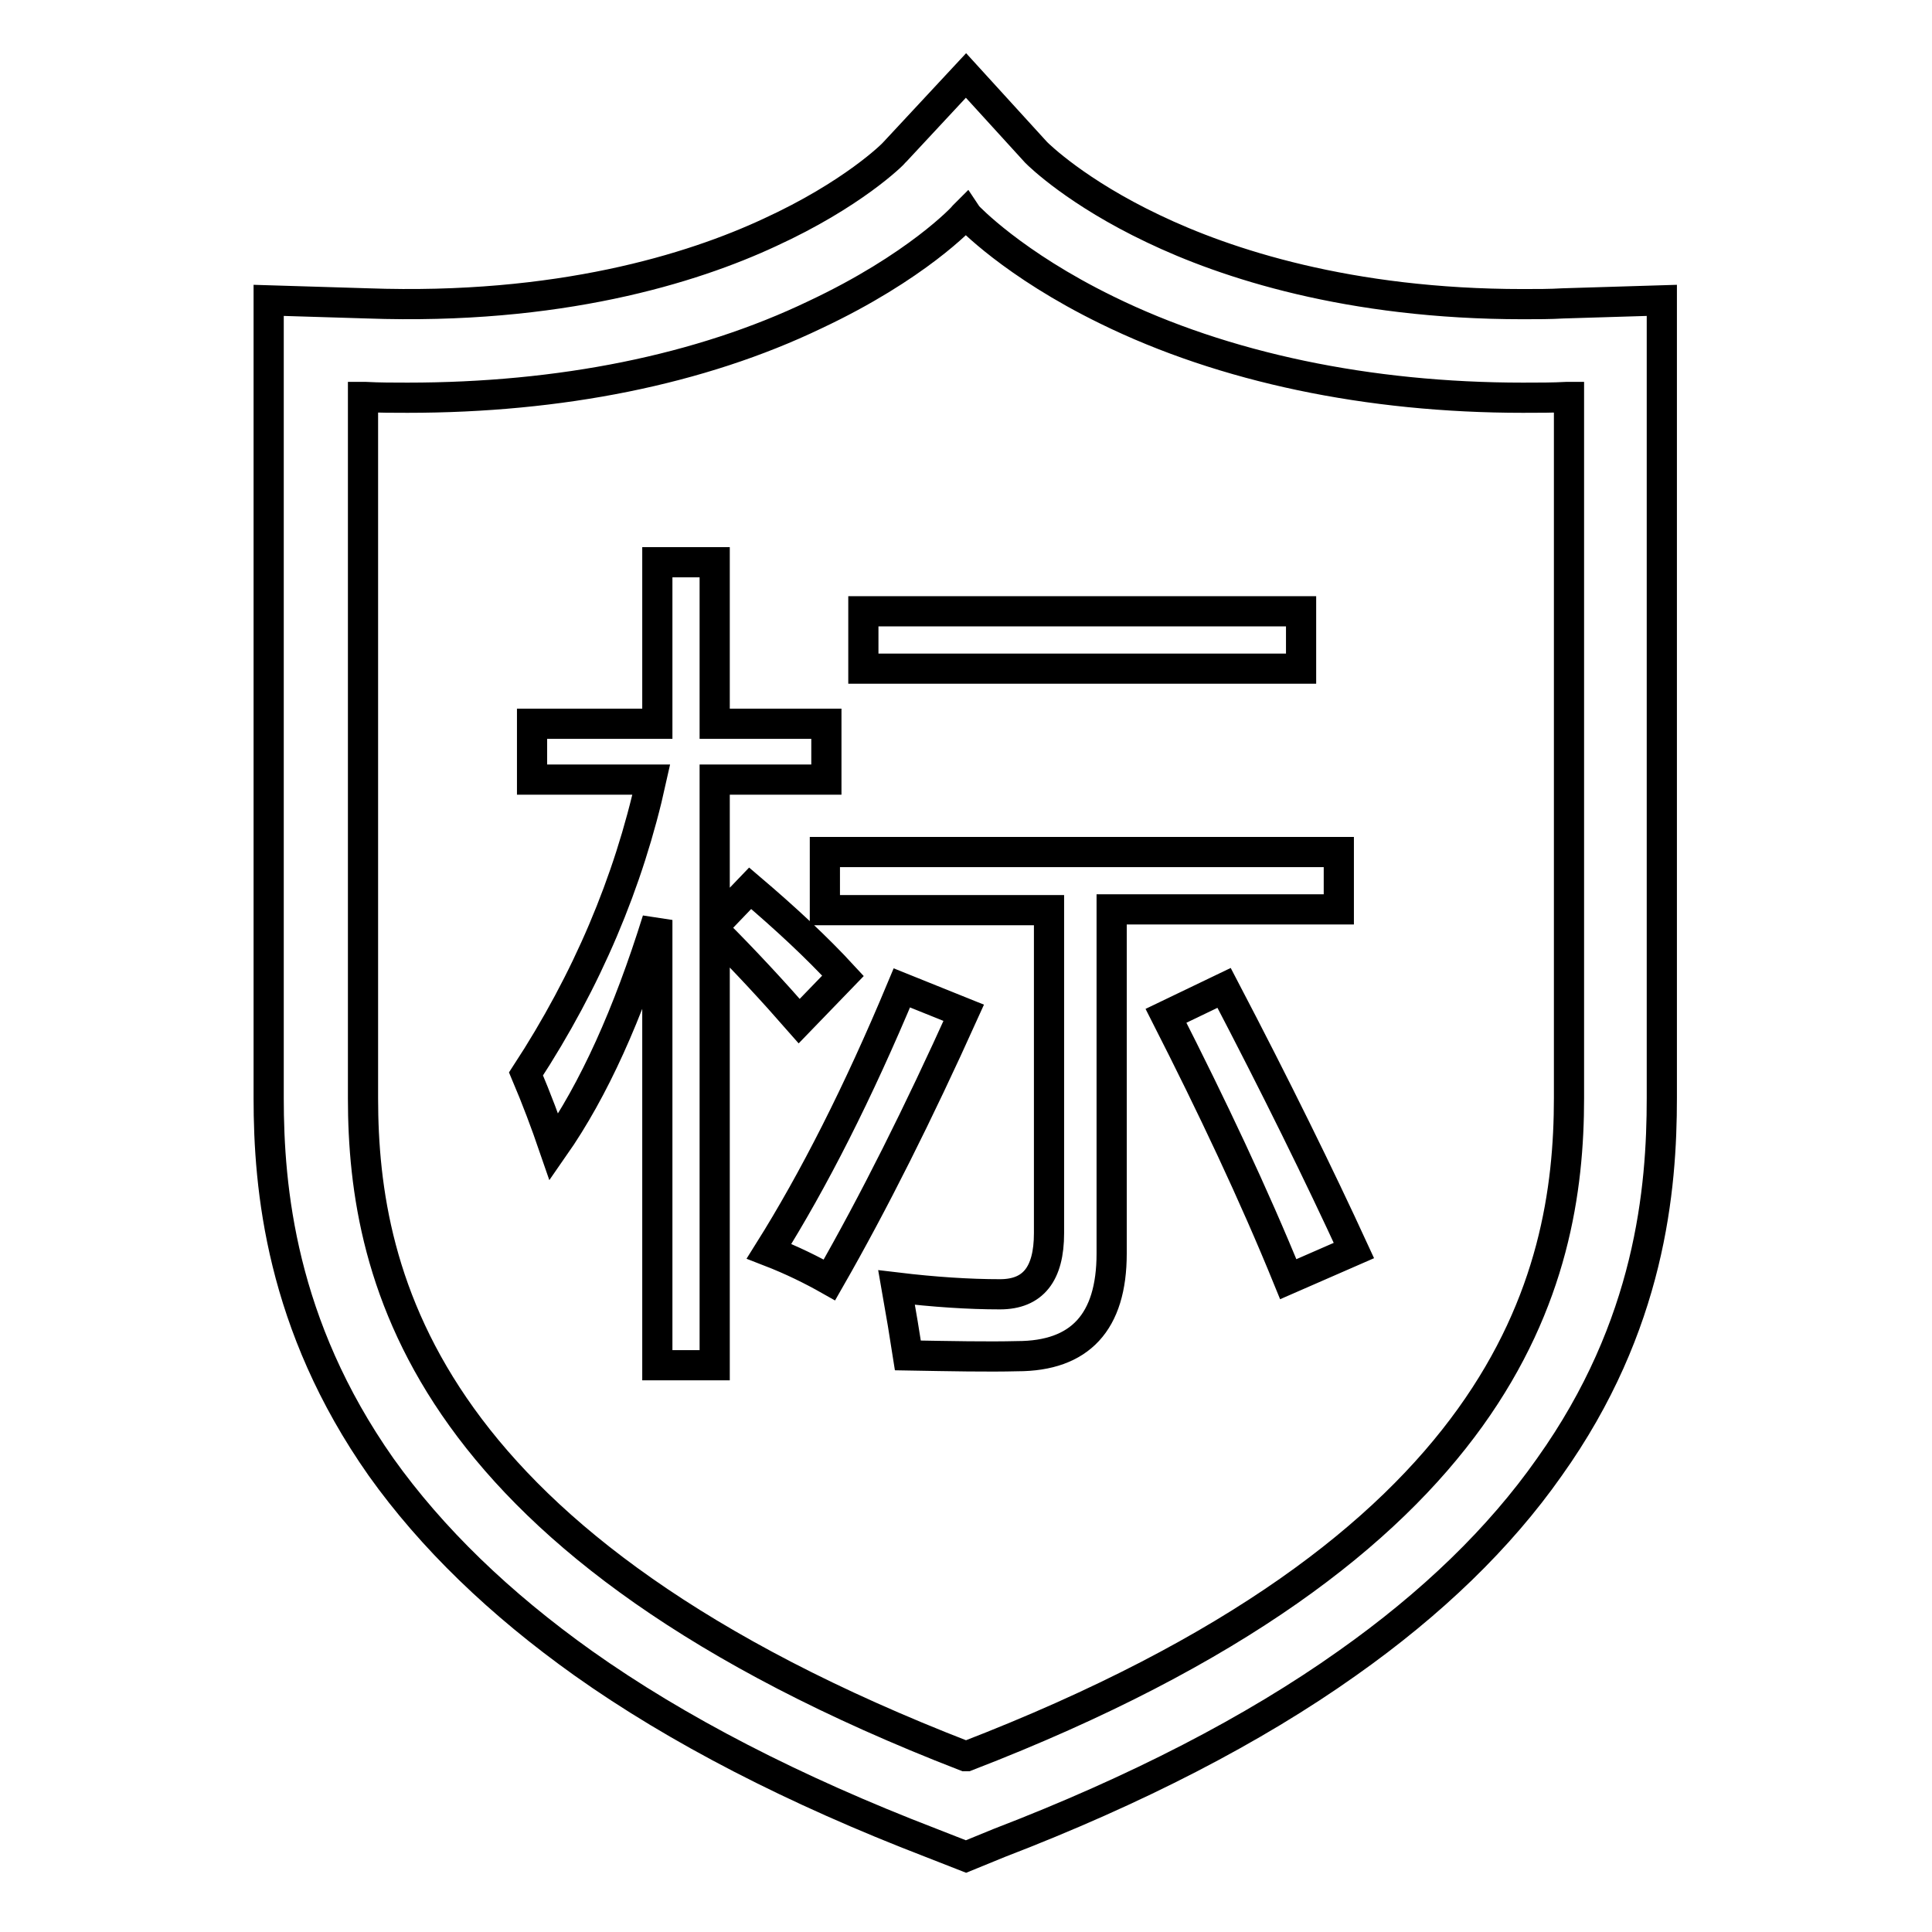 <?xml version="1.0" encoding="utf-8"?>
<!-- Svg Vector Icons : http://www.onlinewebfonts.com/icon -->
<!DOCTYPE svg PUBLIC "-//W3C//DTD SVG 1.1//EN" "http://www.w3.org/Graphics/SVG/1.1/DTD/svg11.dtd">
<svg version="1.1" xmlns="http://www.w3.org/2000/svg" xmlns:xlink="http://www.w3.org/1999/xlink" x="0px" y="0px" viewBox="0 0 256 256" enable-background="new 0 0 256 256" xml:space="preserve">
<g> <path stroke-width="4" fill-opacity="0" stroke="#000000"  d="M128,246l-4.6-1.8c-18.2-7-33.7-15-46.1-23.8c-11.1-7.9-20.1-16.6-26.8-26c-13.3-18.9-14.9-37-14.9-48.9 V39.8l13.1,0.4c25.3,0.9,43-4.6,53.3-9.4c10.9-5,16.3-10.3,16.6-10.7L128,10l9.3,10.2c0.4,0.4,5.4,5.3,15.5,10.1 c9.6,4.6,25.9,10,49,10c1.9,0,3.6,0,5.3-0.1l13.1-0.4l0,105.7c0,12-1.5,30.1-14.9,48.9c-6.6,9.4-15.6,18.1-26.8,26 c-12.4,8.8-27.9,16.8-46.1,23.8L128,246z M48.1,52.6v92.9c0,24.2,8.3,59.5,79.8,87.2l0.1,0l0.1,0c71.5-27.6,79.8-63,79.8-87.2V52.6 l-0.3,0c-1.8,0.1-3.7,0.1-5.8,0.1c-20.5,0-39.6-4-55.1-11.6c-12.5-6.1-18.4-12.4-18.5-12.5l-0.2-0.3l-0.2,0.2 c-0.2,0.3-6.4,6.9-19.8,13.2C92.8,49,74.2,52.7,54,52.7c-1.9,0-3.7,0-5.6-0.1L48.1,52.6z M69.7,142.3c8.1-12.4,13.6-25.4,16.6-39 H70.5v-7.4h16.6V74.5h7.6v21.4h14.8v7.4H94.7v19.3l4.7-4.9c4.7,4,8.8,7.8,12.3,11.6l-5.8,6c-3.5-4-7.2-8-11.2-12v57.6h-7.6v-59 c-3.9,12.5-8.4,22.5-13.7,30.1C72.3,148.8,71.1,145.6,69.7,142.3z M119.5,130.9l8.2,3.3c-6,13.3-11.9,25.1-17.8,35.4 c-2.3-1.3-4.9-2.6-8-3.8C107.8,156.4,113.7,144.8,119.5,130.9z M109.4,112.9h68v7.6h-30.1v45.6c0,9.1-4.2,13.6-12.5,13.6 c-3.9,0.1-8.8,0-14.5-0.1c-0.4-2.6-0.9-5.6-1.5-9c5,0.6,9.6,0.9,13.7,0.9c4.4,0,6.5-2.7,6.5-8.1v-42.8h-29.7V112.9z M114.4,81h58 v7.6h-58V81z M154.5,134.6l7.7-3.7c6.9,13.2,12.6,24.8,17.2,34.8l-8.7,3.8C166.1,158.2,160.6,146.6,154.5,134.6z"/></g>
</svg>